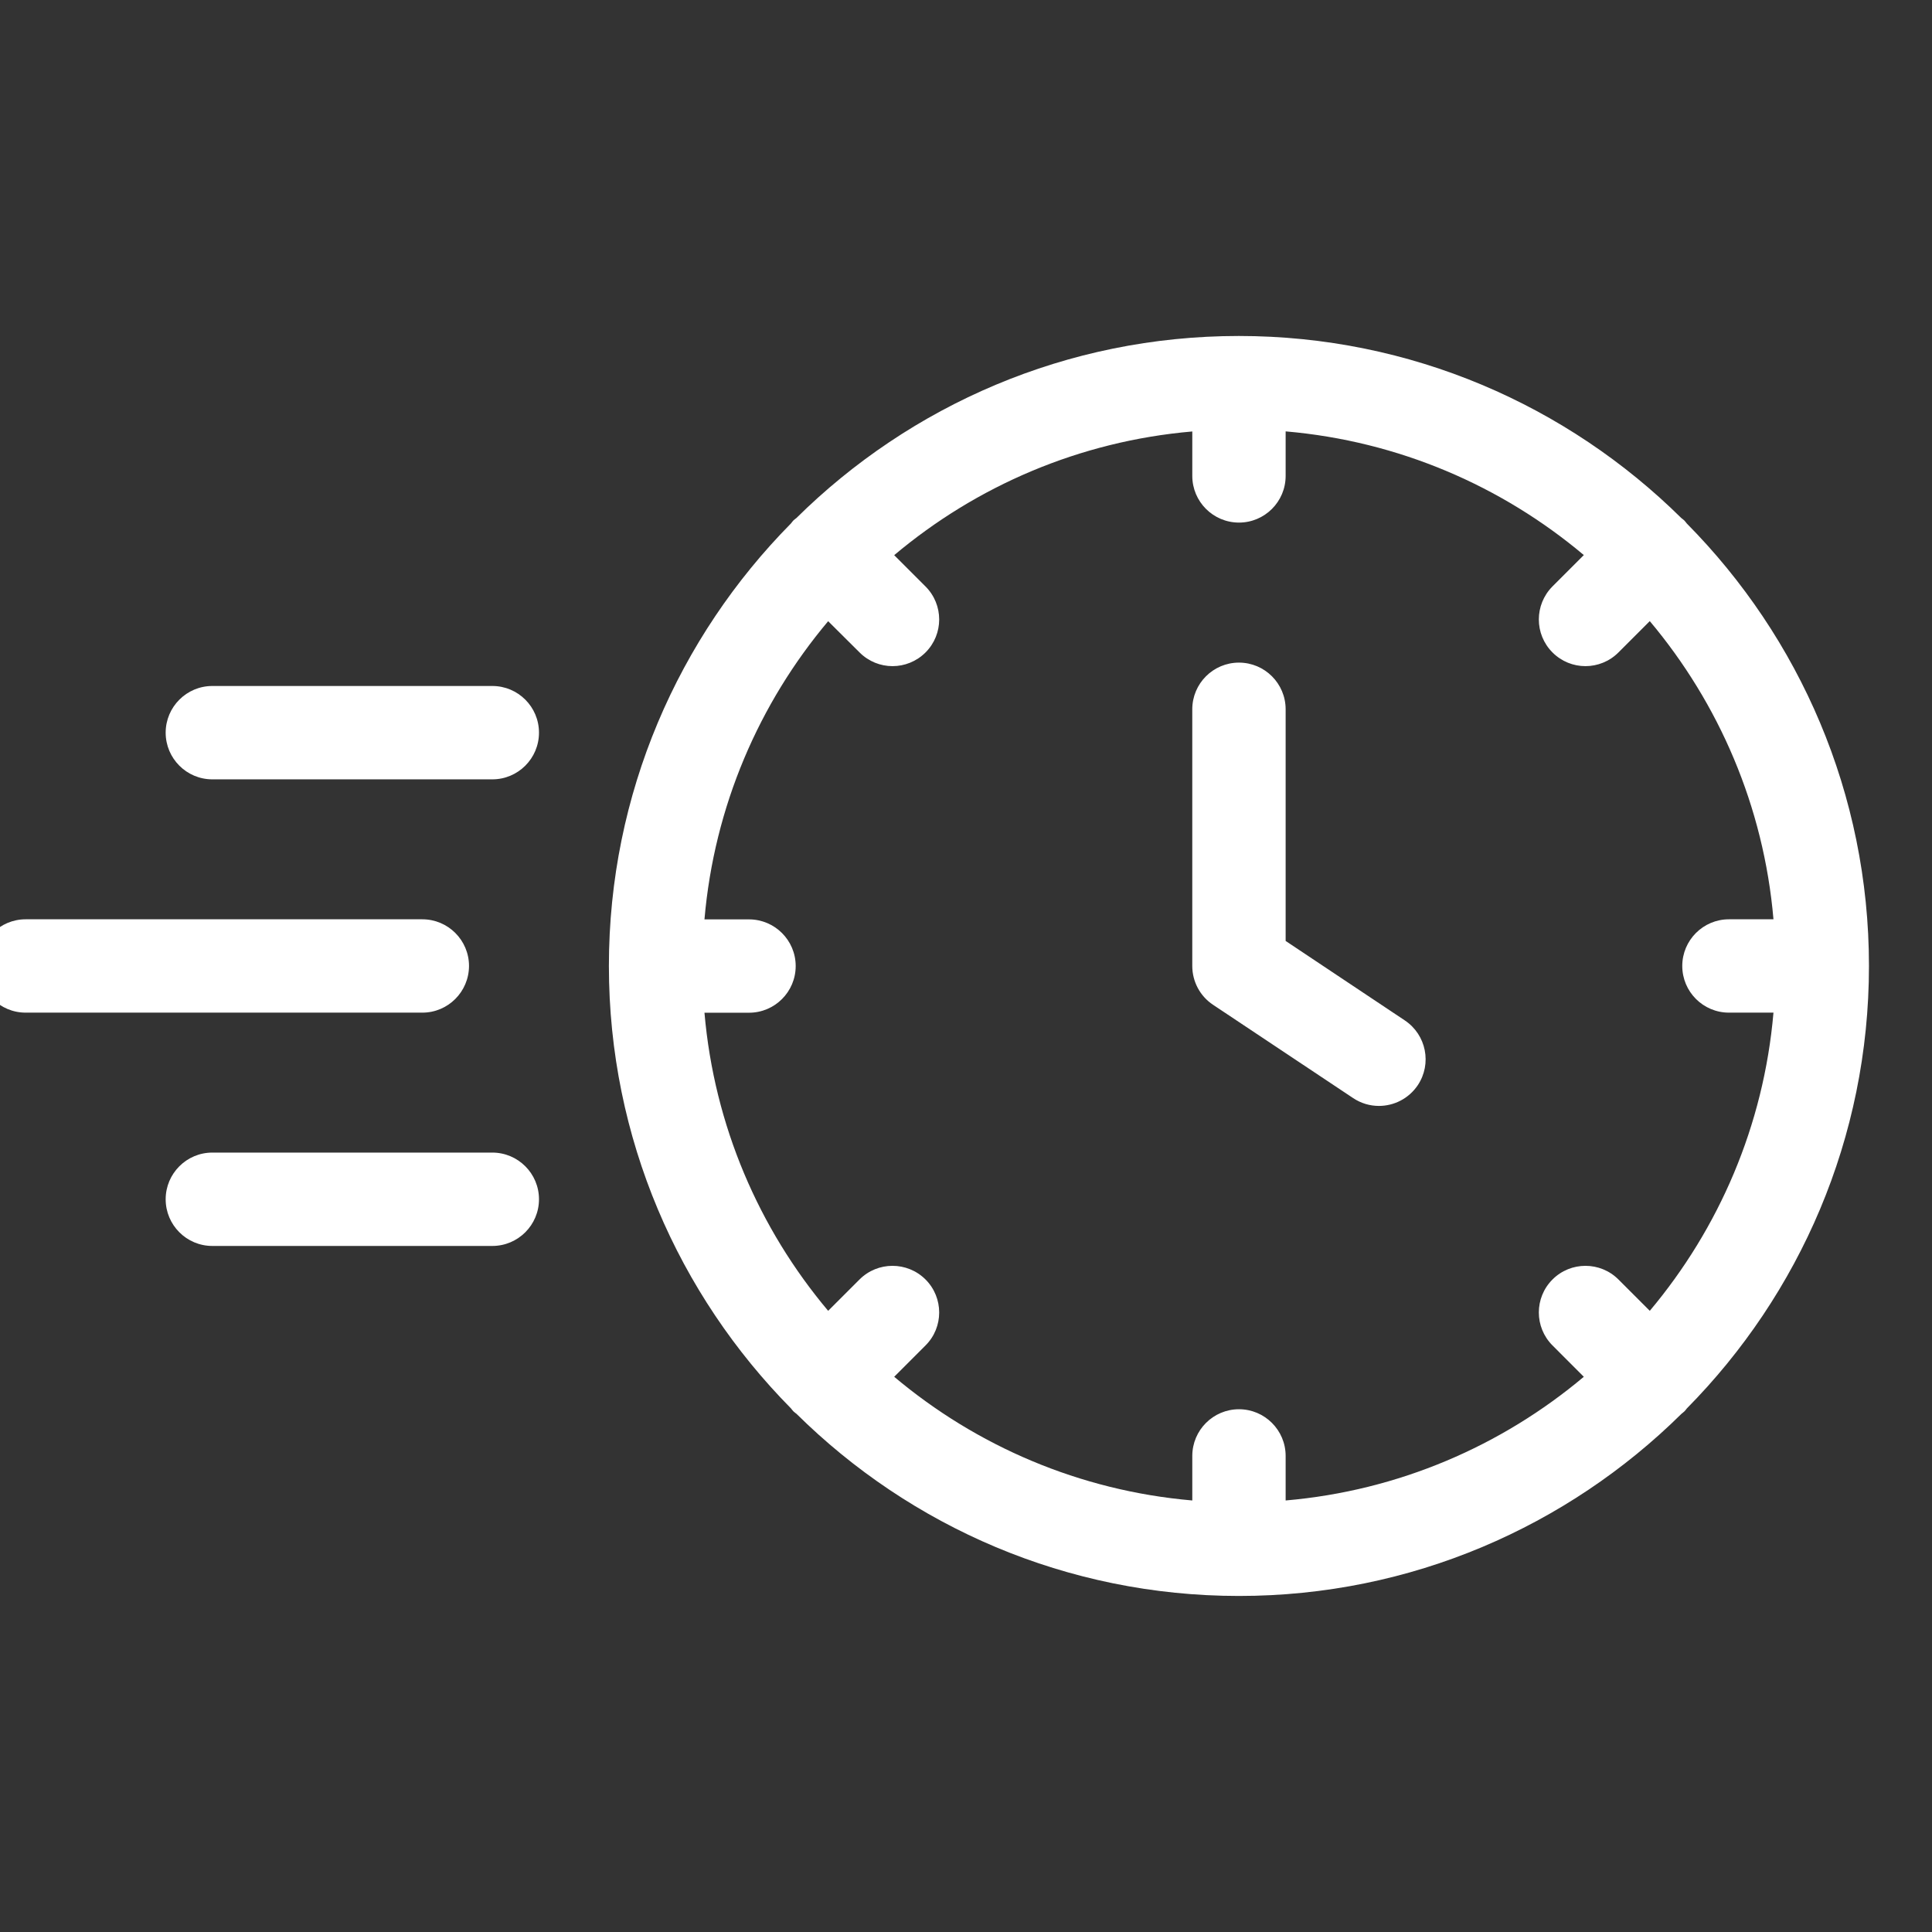 <?xml version="1.0" encoding="UTF-8"?> <svg xmlns="http://www.w3.org/2000/svg" viewBox="0 0 92.00 92.00" data-guides="{&quot;vertical&quot;:[],&quot;horizontal&quot;:[]}"><rect x="0" y="0" width="92.00" height="92.00" fill="#333333" stroke="none"/><defs></defs><path fill="#ffffff" stroke="none" fill-opacity="1" stroke-width="1" stroke-opacity="1" id="tSvg1849ae5a910" title="Path 14" d="M20.111 48.221C13.814 48.221 7.517 48.221 1.22 48.221C-0.006 48.221 -1.002 47.225 -1.002 45.999C-1.002 44.772 -0.006 43.776 1.22 43.776C7.517 43.776 13.814 43.776 20.111 43.776C21.338 43.776 22.334 44.772 22.334 45.999C22.33 47.225 21.338 48.221 20.111 48.221ZM23.443 54.885C18.999 54.885 14.555 54.885 10.111 54.885C8.885 54.885 7.889 55.882 7.889 57.108C7.889 58.335 8.885 59.331 10.111 59.331C14.555 59.331 18.999 59.331 23.443 59.331C24.67 59.331 25.666 58.335 25.666 57.108C25.666 55.882 24.67 54.885 23.443 54.885ZM23.443 32.666C18.999 32.666 14.555 32.666 10.111 32.666C8.885 32.666 7.889 33.663 7.889 34.889C7.889 36.116 8.885 37.112 10.111 37.112C14.555 37.112 18.999 37.112 23.443 37.112C24.67 37.112 25.666 36.116 25.666 34.889C25.666 33.659 24.67 32.666 23.443 32.666ZM88.998 45.998C88.998 54.205 85.682 61.646 80.326 67.068C80.287 67.115 80.256 67.166 80.209 67.209C80.166 67.252 80.116 67.283 80.069 67.326C74.647 72.682 67.202 75.998 58.999 75.998C50.792 75.998 43.351 72.686 37.929 67.326C37.882 67.287 37.831 67.256 37.784 67.209C37.741 67.166 37.706 67.115 37.667 67.068C32.312 61.647 28.995 54.205 28.995 45.998C28.995 37.791 32.312 30.346 37.667 24.924C37.706 24.878 37.737 24.827 37.78 24.784C37.823 24.741 37.874 24.709 37.921 24.671C43.343 19.311 50.788 15.999 58.991 15.999C67.194 15.999 74.639 19.311 80.061 24.667C80.108 24.706 80.159 24.741 80.205 24.784C80.252 24.831 80.284 24.881 80.323 24.928C85.686 30.35 88.998 37.795 88.998 45.998ZM84.451 48.221C83.745 48.221 83.037 48.221 82.33 48.221C81.104 48.221 80.108 47.225 80.108 45.998C80.108 44.772 81.104 43.776 82.33 43.776C83.037 43.776 83.745 43.776 84.451 43.776C83.987 38.397 81.85 33.491 78.561 29.577C78.064 30.074 77.566 30.572 77.069 31.069C76.635 31.503 76.065 31.721 75.498 31.721C74.928 31.721 74.362 31.503 73.928 31.069C73.061 30.202 73.061 28.796 73.928 27.924C74.425 27.427 74.923 26.93 75.42 26.432C71.51 23.143 66.604 21.006 61.221 20.542C61.221 21.249 61.221 21.956 61.221 22.663C61.221 23.889 60.225 24.885 58.999 24.885C57.772 24.885 56.776 23.889 56.776 22.663C56.776 21.957 56.776 21.251 56.776 20.546C51.397 21.01 46.491 23.147 42.581 26.436C43.078 26.933 43.576 27.431 44.073 27.928C44.94 28.796 44.94 30.202 44.073 31.069C43.639 31.503 43.069 31.721 42.503 31.721C41.932 31.721 41.366 31.503 40.932 31.069C40.434 30.573 39.935 30.077 39.436 29.581C36.147 33.491 34.011 38.397 33.546 43.78C34.253 43.78 34.96 43.78 35.667 43.78C36.894 43.78 37.89 44.776 37.89 46.002C37.89 47.229 36.894 48.225 35.667 48.225C34.96 48.225 34.253 48.225 33.546 48.225C34.011 53.604 36.147 58.51 39.436 62.42C39.934 61.923 40.431 61.425 40.929 60.928C41.796 60.061 43.202 60.061 44.073 60.928C44.94 61.795 44.94 63.205 44.073 64.068C43.576 64.566 43.078 65.063 42.581 65.561C46.491 68.85 51.397 70.986 56.776 71.451C56.776 70.744 56.776 70.037 56.776 69.33C56.776 68.103 57.772 67.107 58.999 67.107C60.225 67.107 61.221 68.103 61.221 69.33C61.221 70.037 61.221 70.744 61.221 71.451C66.6 70.986 71.506 68.85 75.42 65.561C74.923 65.063 74.425 64.566 73.928 64.068C73.061 63.201 73.061 61.795 73.928 60.928C74.795 60.061 76.201 60.061 77.069 60.928C77.566 61.425 78.064 61.923 78.561 62.42C81.85 58.506 83.987 53.6 84.451 48.221ZM66.897 48.592C65.005 47.33 63.113 46.069 61.221 44.807C61.221 41.13 61.221 37.453 61.221 33.776C61.221 32.549 60.225 31.553 58.998 31.553C57.771 31.553 56.775 32.549 56.775 33.776C56.775 37.85 56.775 41.925 56.775 45.999C56.775 46.741 57.146 47.437 57.764 47.847C59.986 49.327 62.209 50.808 64.432 52.288C64.811 52.542 65.24 52.663 65.662 52.663C66.381 52.663 67.084 52.315 67.514 51.675C68.193 50.655 67.92 49.276 66.897 48.592Z"></path></svg> 